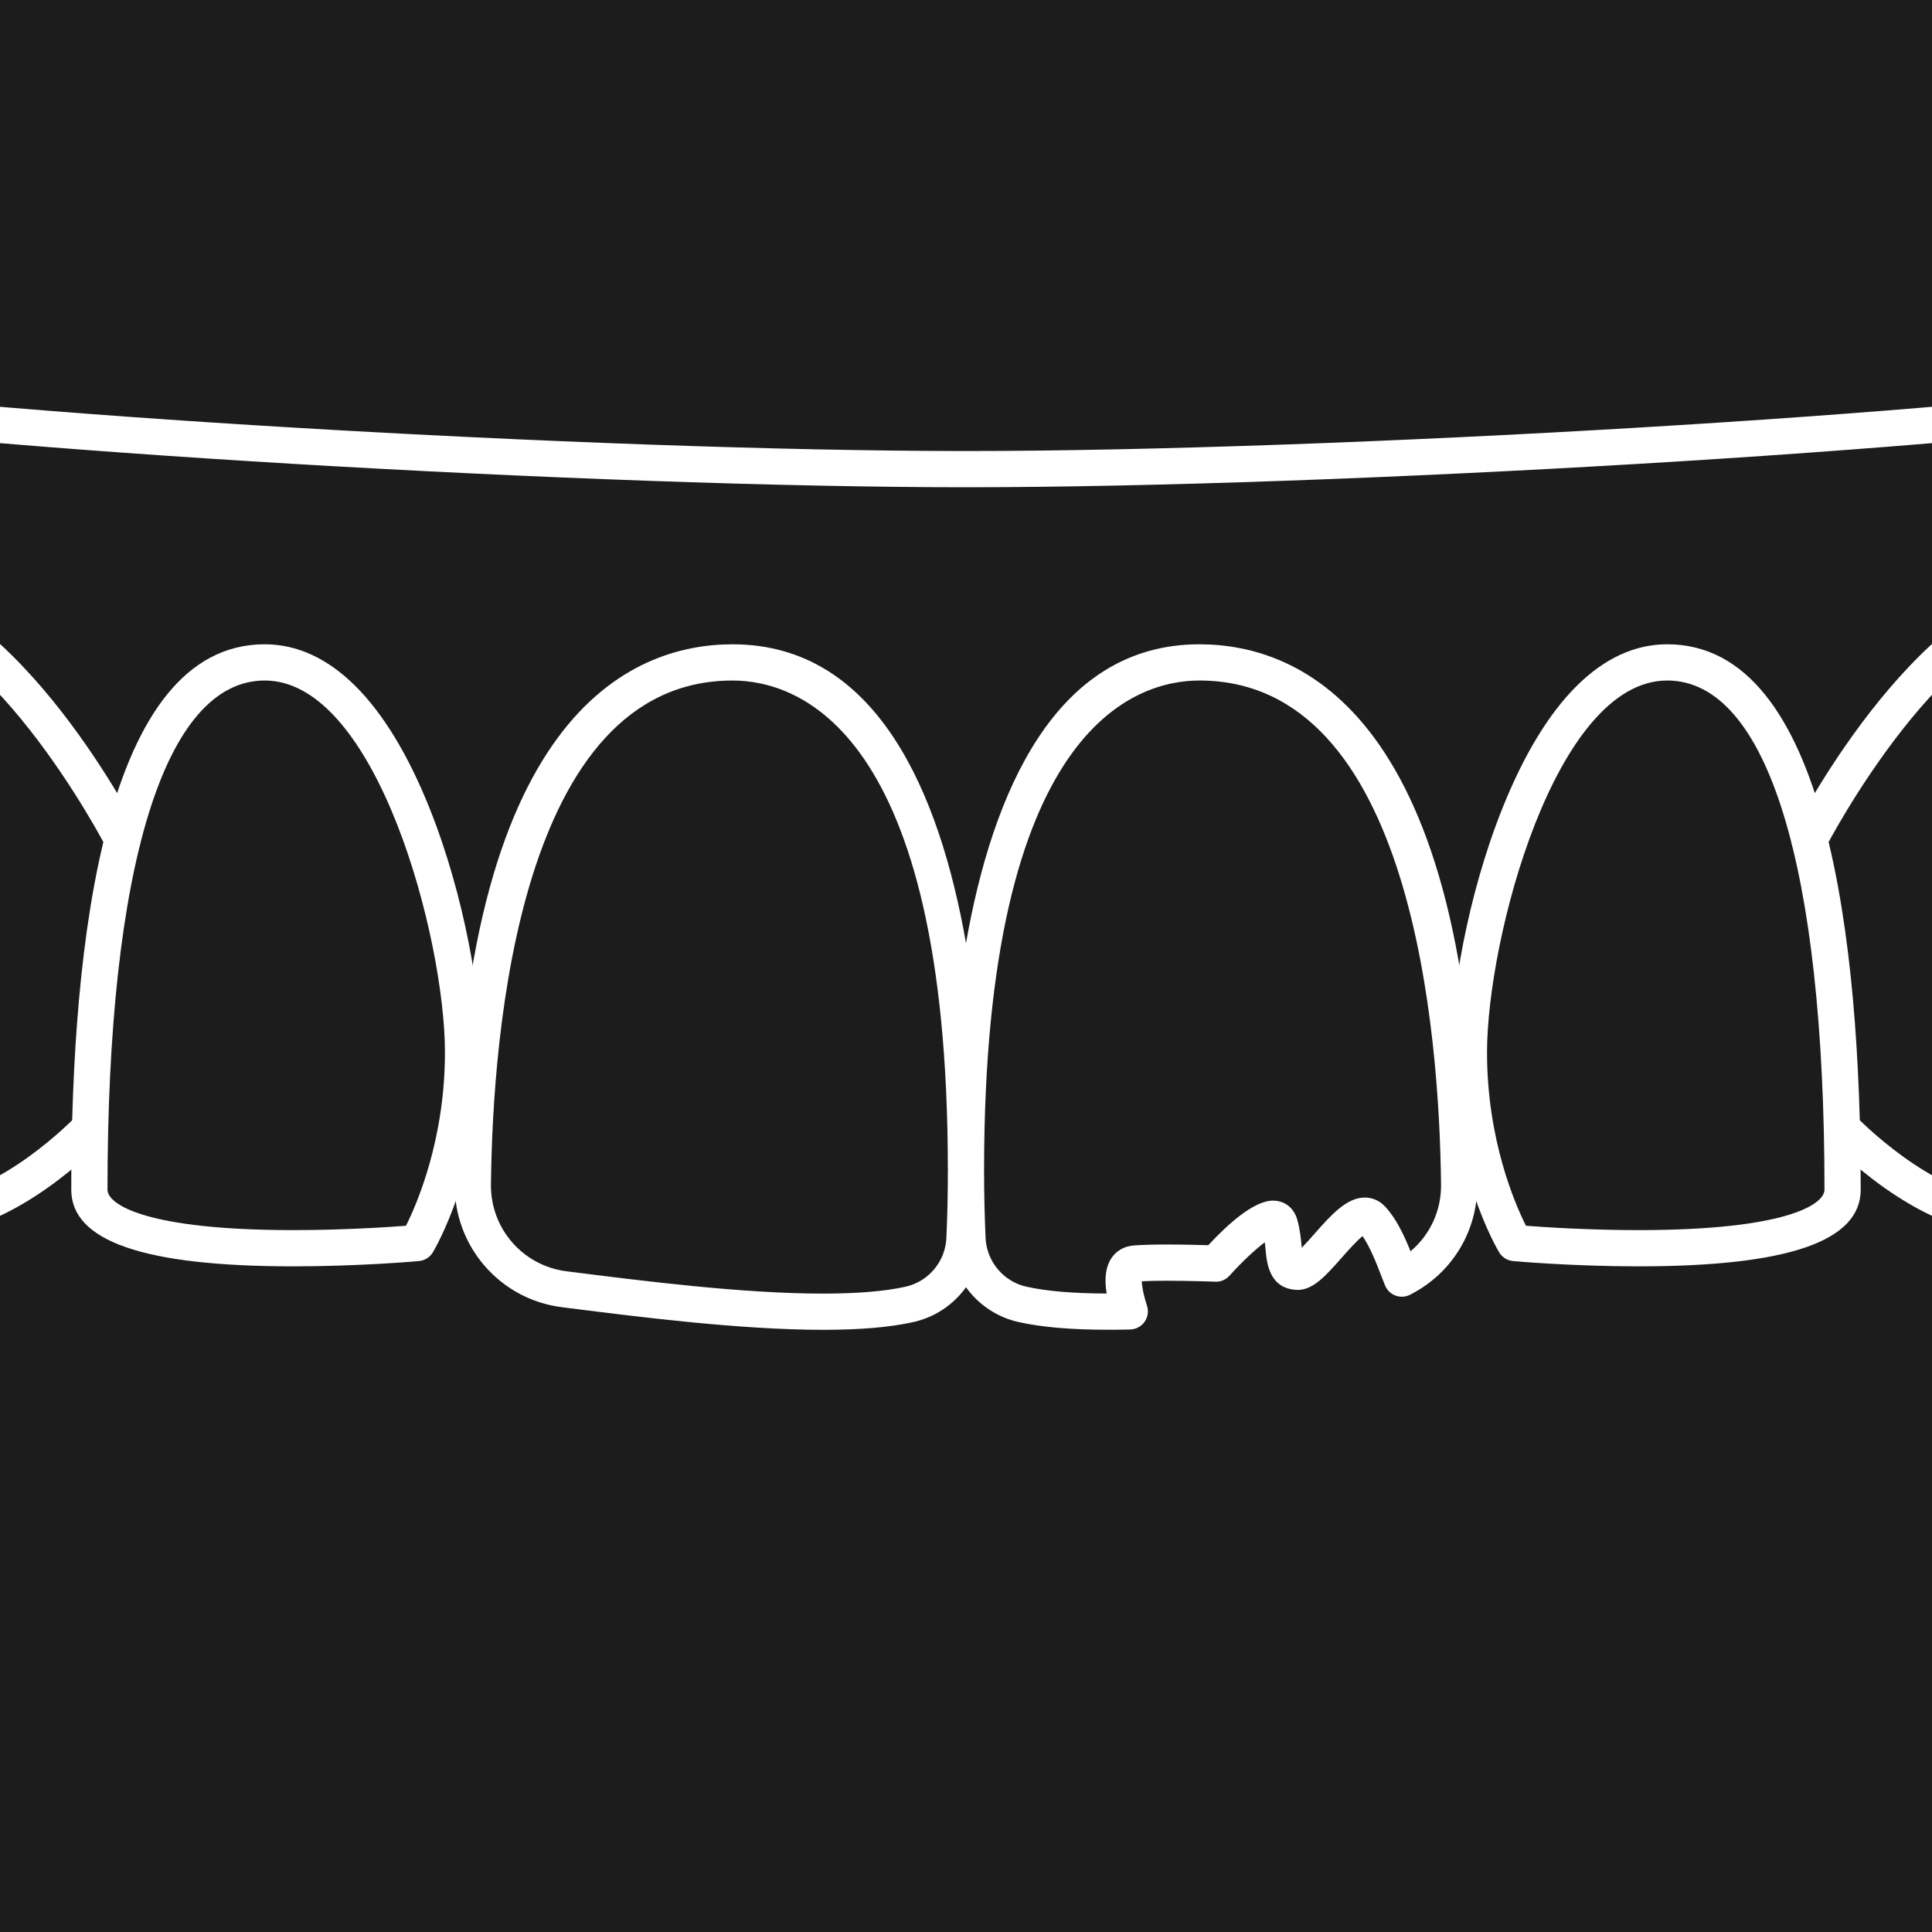 <?xml version="1.0" encoding="utf-8" ?>
<svg enable-background="new 0 0 160 160" height="160" viewBox="0 0 160 160" width="160" xmlns="http://www.w3.org/2000/svg"><path d="m0 0h160v160h-160z" fill="#1c1c1c"/><g fill="#fff"><path d="m68.172 110.13c-6.816 0-15.131-1.051-21.203-1.818l-.44-.056c-5.114-.646-8.927-5.024-8.871-10.184.43-38.905 14.601-44.714 23.009-44.714 11.997 0 17.163 12.392 19.333 24.748 2.172-12.355 7.341-24.748 19.331-24.748 8.409 0 22.582 5.809 23.01 44.714.042 3.885-2.093 7.393-5.571 9.155-.374.189-.812.213-1.205.066-.394-.147-.707-.454-.864-.844-.09-.225-.187-.473-.288-.736-.411-1.062-.951-2.458-1.573-3.342-.513.413-1.284 1.287-1.742 1.806-1.309 1.48-2.342 2.65-3.636 2.65-2.349-.072-2.548-2.208-2.655-3.354-.019-.196-.037-.394-.061-.592-.792.591-1.937 1.661-2.92 2.762-.298.335-.725.521-1.177.501-.021-.001-2.079-.079-4.022-.079-.846 0-1.539.015-2.069.043.012.363.105 1.021.433 2.034.146.45.069.942-.205 1.328-.273.386-.714.62-1.187.632-.61.015-1.211.022-1.801.022-3.072 0-5.502-.208-7.427-.634-1.807-.399-3.342-1.454-4.371-2.885-1.029 1.432-2.564 2.485-4.372 2.885-1.94.431-4.379.64-7.456.64zm-7.505-53.772c-17.644 0-19.871 29.195-20.009 41.748-.04 3.635 2.646 6.719 6.247 7.174l.44.056c5.993.758 14.2 1.795 20.827 1.795 2.815 0 5.106-.191 6.808-.568 1.912-.422 3.308-2.084 3.396-4.042.081-1.789.122-3.625.121-5.456v-.001c0-.048.002-.096.007-.143-.004-.046-.007-.094-.007-.141-.02-36.484-12.476-40.422-17.83-40.422zm20.826 40.535c.002.037.004.074.004.112.002 1.86.044 3.697.124 5.516.09 1.957 1.486 3.619 3.396 4.041 1.657.367 3.887.557 6.63.562-.204-1.271-.073-2.221.391-2.922.405-.61 1.043-.983 1.797-1.051.649-.058 1.588-.086 2.791-.086 1.315 0 2.651.033 3.438.058 1.663-1.792 3.797-3.692 5.358-3.692.955 0 1.72.585 1.997 1.528.242.824.314 1.606.374 2.235.004.045.008.091.013.139.343-.35.737-.796 1.042-1.142 1.369-1.55 2.663-3.015 4.185-3.015.623 0 1.21.256 1.651.72.929.977 1.595 2.402 2.131 3.729 1.61-1.355 2.55-3.355 2.526-5.521-.138-12.552-2.364-41.747-20.01-41.747-5.352 0-17.802 3.939-17.834 40.421 0 .039-.002.077-.004.115z"/><path d="m135.699 104.873c-5.524 0-10.199-.42-10.396-.438-.477-.044-.904-.312-1.15-.723-.163-.271-4.004-6.783-4.004-16.561 0-4.604 1.343-12.906 4.292-20.259 3.553-8.855 8.266-13.536 13.631-13.536 13.244 0 16.024 24.56 16.024 45.163.001 4.276-6.017 6.354-18.397 6.354zm-9.325-3.36c1.567.119 5.249.36 9.325.36 12.154 0 15.397-2.107 15.397-3.353 0-26.795-4.747-42.163-13.024-42.163-9.285 0-14.923 21.389-14.923 30.795 0 7.254 2.324 12.571 3.225 14.361z"/><path d="m24.3 104.873c-12.38 0-18.398-2.078-18.398-6.353 0-20.604 2.78-45.163 16.024-45.163 5.365 0 10.079 4.681 13.631 13.536 2.949 7.353 4.292 15.655 4.292 20.259 0 9.777-3.84 16.289-4.004 16.561-.246.411-.673.679-1.15.723-.195.017-4.871.437-10.395.437zm-2.374-48.516c-8.277 0-13.024 15.368-13.024 42.163 0 1.245 3.243 3.353 15.397 3.353 4.074 0 7.754-.241 9.323-.36.9-1.797 3.227-7.143 3.227-14.36.001-9.407-5.638-30.796-14.923-30.796z"/><path d="m165.946 102.177c-.046 0-.091 0-.137 0-7.025-.092-14.007-7.365-14.301-7.675-.57-.601-.545-1.549.055-2.119s1.549-.546 2.12.054c.063.066 6.414 6.67 12.17 6.74 1.839-.007 3.315-.607 4.631-1.922 5.351-5.348 9.152-32.329 4.77-42.915-.966-2.333-2.214-3.517-3.709-3.517-10.315 0-20.26 19.189-20.359 19.383-.377.738-1.282 1.03-2.019.652-.737-.377-1.029-1.28-.652-2.018.439-.858 10.886-21.017 23.03-21.017 1.942 0 4.644.932 6.481 5.369 4.574 11.049 1.23 39.537-5.421 46.184-1.858 1.859-4.098 2.801-6.659 2.801z"/><path d="m-5.947 102.177c-2.562 0-4.802-.941-6.661-2.801-6.651-6.649-9.994-35.138-5.419-46.186 1.837-4.436 4.538-5.367 6.48-5.367 12.146 0 22.592 20.159 23.031 21.017.377.738.085 1.641-.652 2.018-.738.38-1.641.085-2.019-.652-.099-.193-10.043-19.382-20.36-19.382-1.495 0-2.742 1.183-3.708 3.515-4.383 10.584-.582 37.568 4.769 42.917 1.315 1.315 2.849 1.92 4.631 1.922 5.757-.071 12.106-6.674 12.17-6.74.57-.6 1.52-.624 2.12-.054.601.57.625 1.519.055 2.119-.293.31-7.275 7.583-14.301 7.675-.045-.001-.091-.001-.136-.001z"/><path d="m178.609 66.849c-.436 0-.866-.188-1.163-.552-.523-.642-.428-1.587.214-2.11 7.923-6.465 9.342-18.876 9.482-25.699.026-1.238-.496-2.417-1.433-3.233-.934-.814-2.173-1.173-3.4-.984-18.915 2.955-71.507 6.081-102.313 6.081-30.803 0-83.392-3.125-102.309-6.081-1.225-.19-2.464.169-3.399.985-.936.817-1.458 1.995-1.432 3.233.141 6.823 1.56 19.234 9.483 25.699.642.523.738 1.469.214 2.11-.524.642-1.47.738-2.11.214-8.415-6.866-10.401-18.995-10.585-27.961-.045-2.128.852-4.153 2.459-5.556 1.604-1.398 3.731-2.014 5.832-1.688 18.808 2.938 71.159 6.045 101.849 6.045 30.693 0 83.048-3.107 101.853-6.045 2.106-.326 4.232.291 5.834 1.688 1.607 1.403 2.504 3.428 2.46 5.556-.186 8.966-2.172 21.095-10.586 27.961-.281.226-.617.337-.95.337z"/></g></svg>